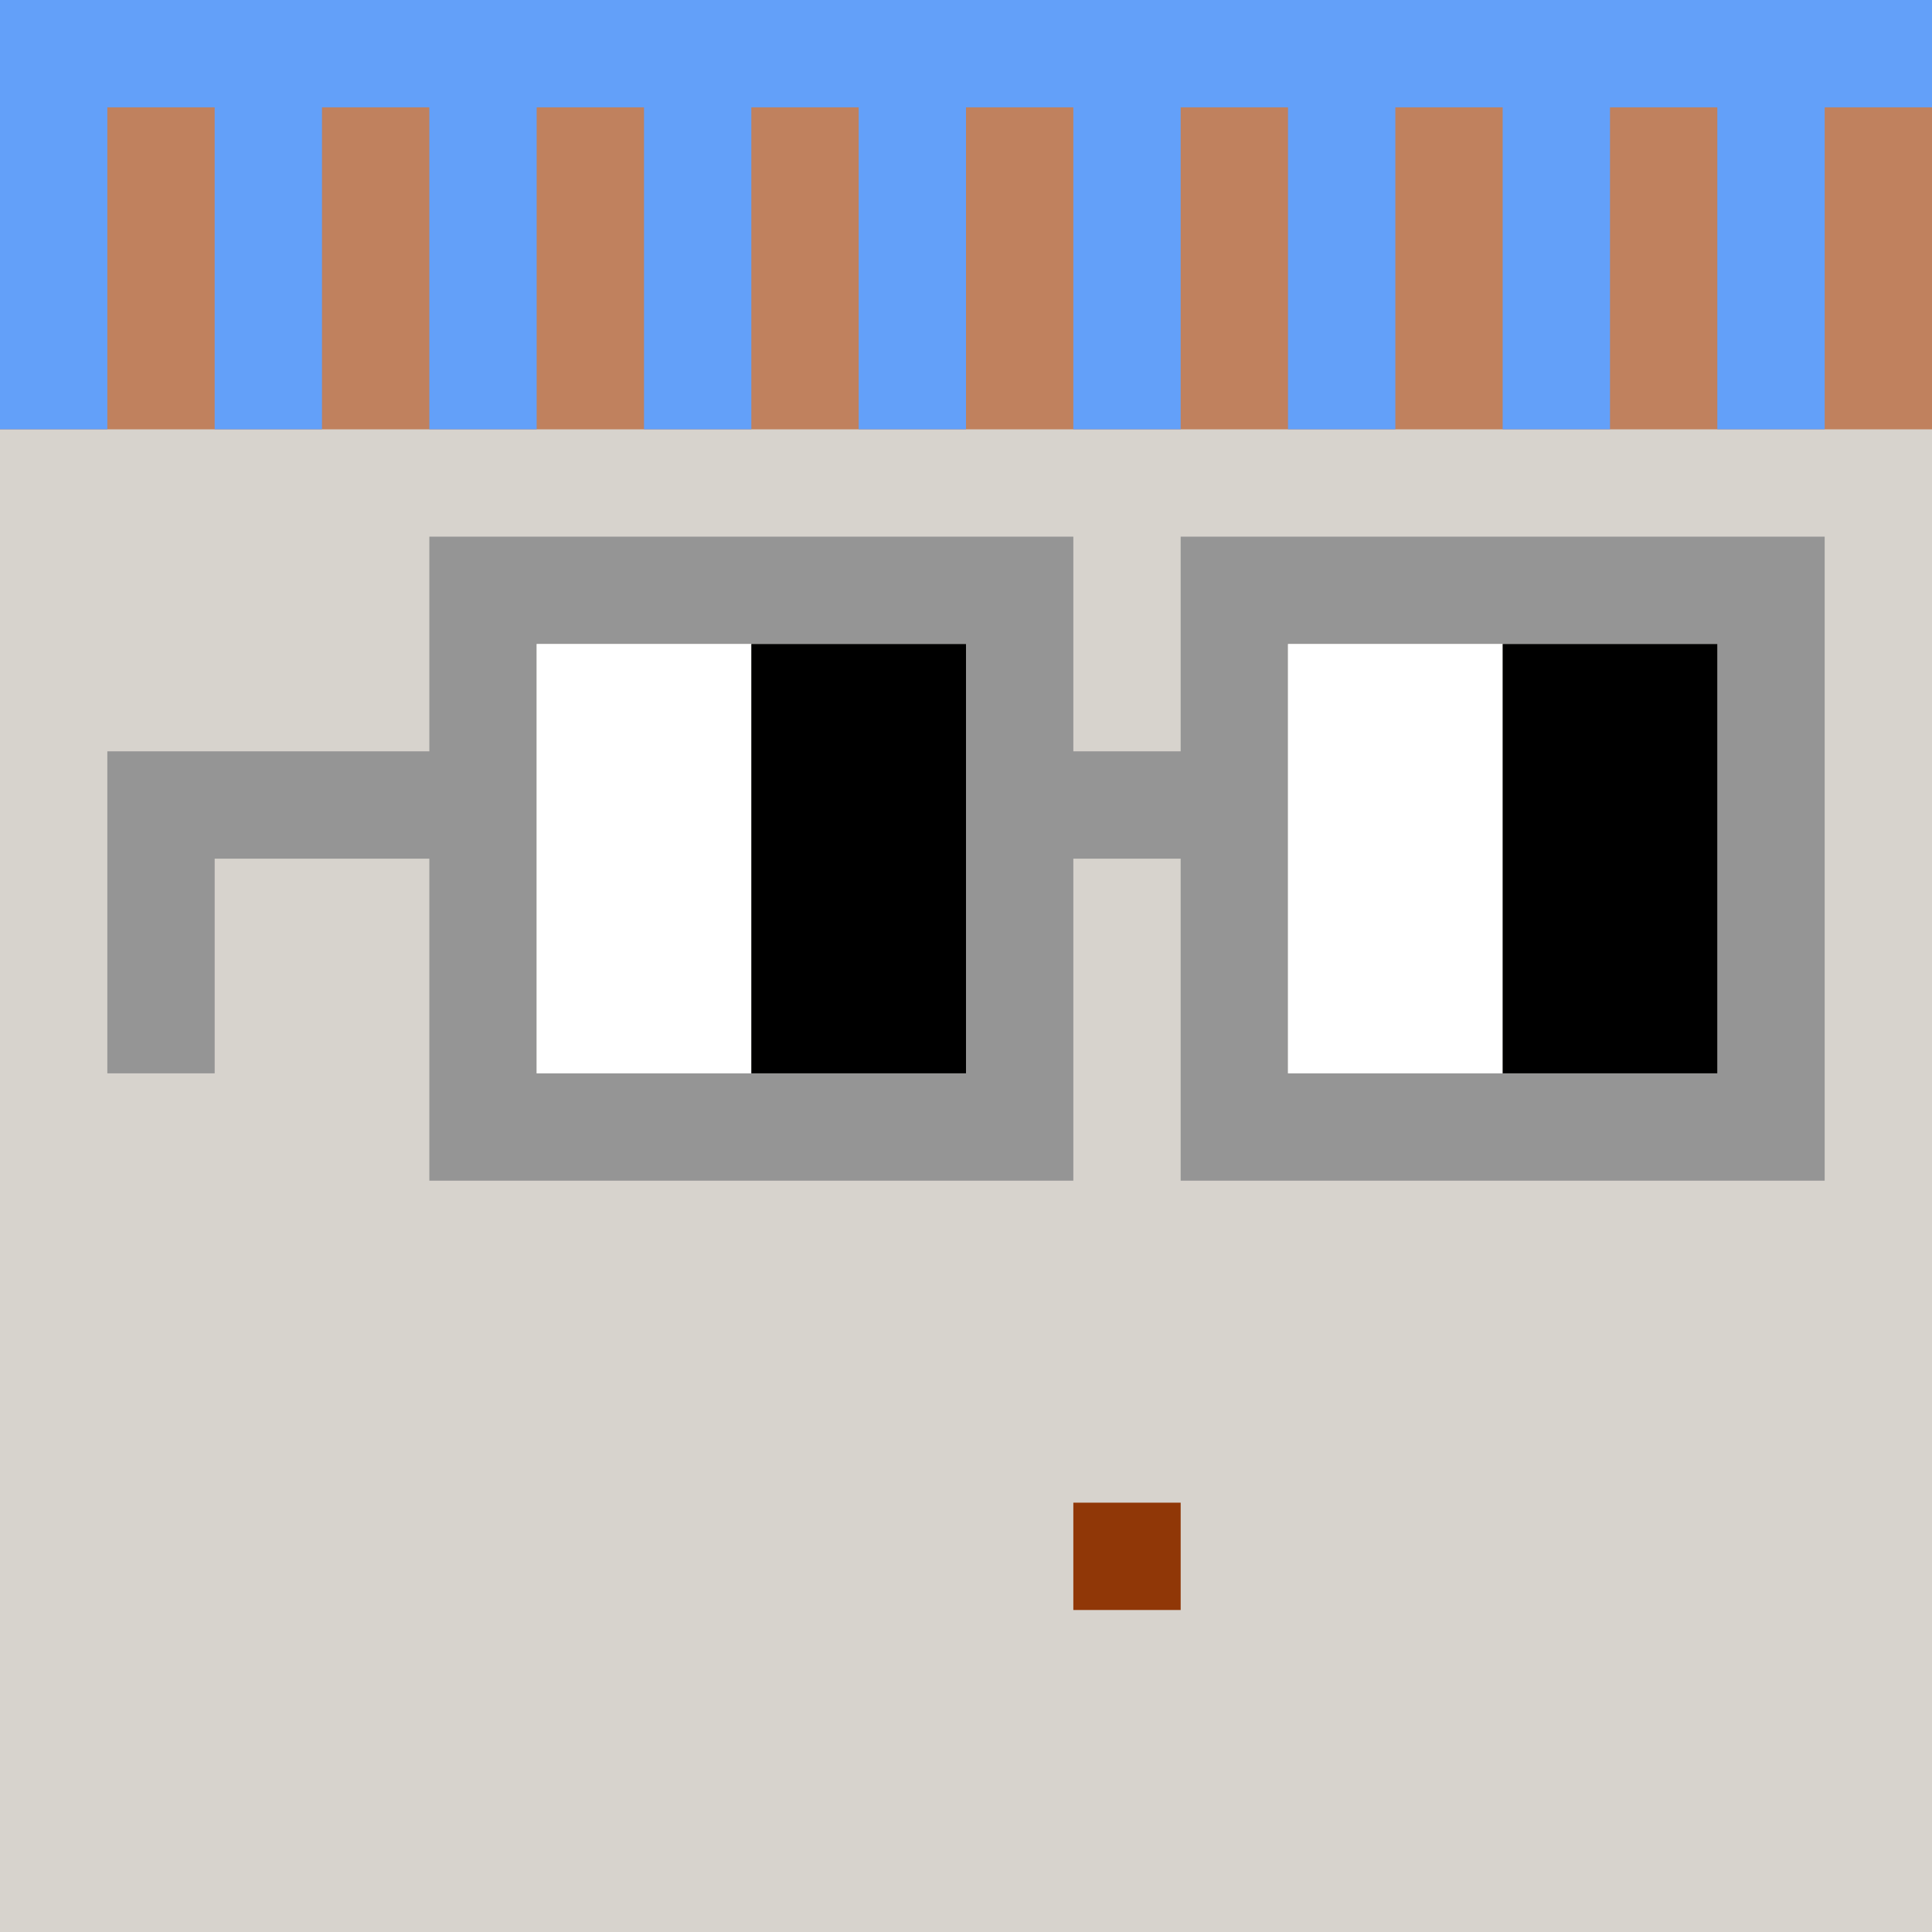 <svg width="18" height="18" viewBox="0 0 18 18" fill="none" xmlns="http://www.w3.org/2000/svg"><rect x="0" y="0" width="18" height="18" fill="#333333" stroke="none"/><g clip-path="url(#0_clip0_50_103485)"><path d="M18 0H0V18H18V0Z" fill="#A3EFD0"/><path d="M18 0H0V18H18V0Z" fill="#D7D3CD"/><path d="M0 4H18V-6H0V4Z" fill="#C0815E"/></g><path d="M11 14H10V15H11V14Z" fill="#903707"/><g clip-path="url(#0_clip1_50_103485)"><path d="M1 -2V0H2V-2H3V0H4V-2H5V0H6V-2H7V0H8V-2H9V0H10V-2H11V0H12V-2H13V0H14V-2H15V0H16V-2H17V0H21V1H17V4H16V1H15V4H14V1H13V4H12V1H11V4H10V1H9V4H8V1H7V4H6V1H5V4H4V1H3V4H2V1H1V4H0V-2H1Z" fill="#63A0F9"/></g><path d="M16 6H12V10H16V6ZM9 6H5V10H9V6ZM17 11H11V8H10V11H4V8H2V10H1V7H4V5H10V7H11V5H17V11Z" fill="#959595"/><path d="M5 6H7V10H5V6ZM12 6H14V10H12V6Z" fill="white"/><path d="M7 6H9V10H7V6Z" fill="black"/><path d="M14 6H16V10H14V6Z" fill="black"/><defs><clipPath id="0_clip0_50_103485"><rect width="18" height="18" fill="white"/></clipPath><clipPath id="0_clip1_50_103485"><rect width="18" height="18" fill="white"/></clipPath></defs></svg>